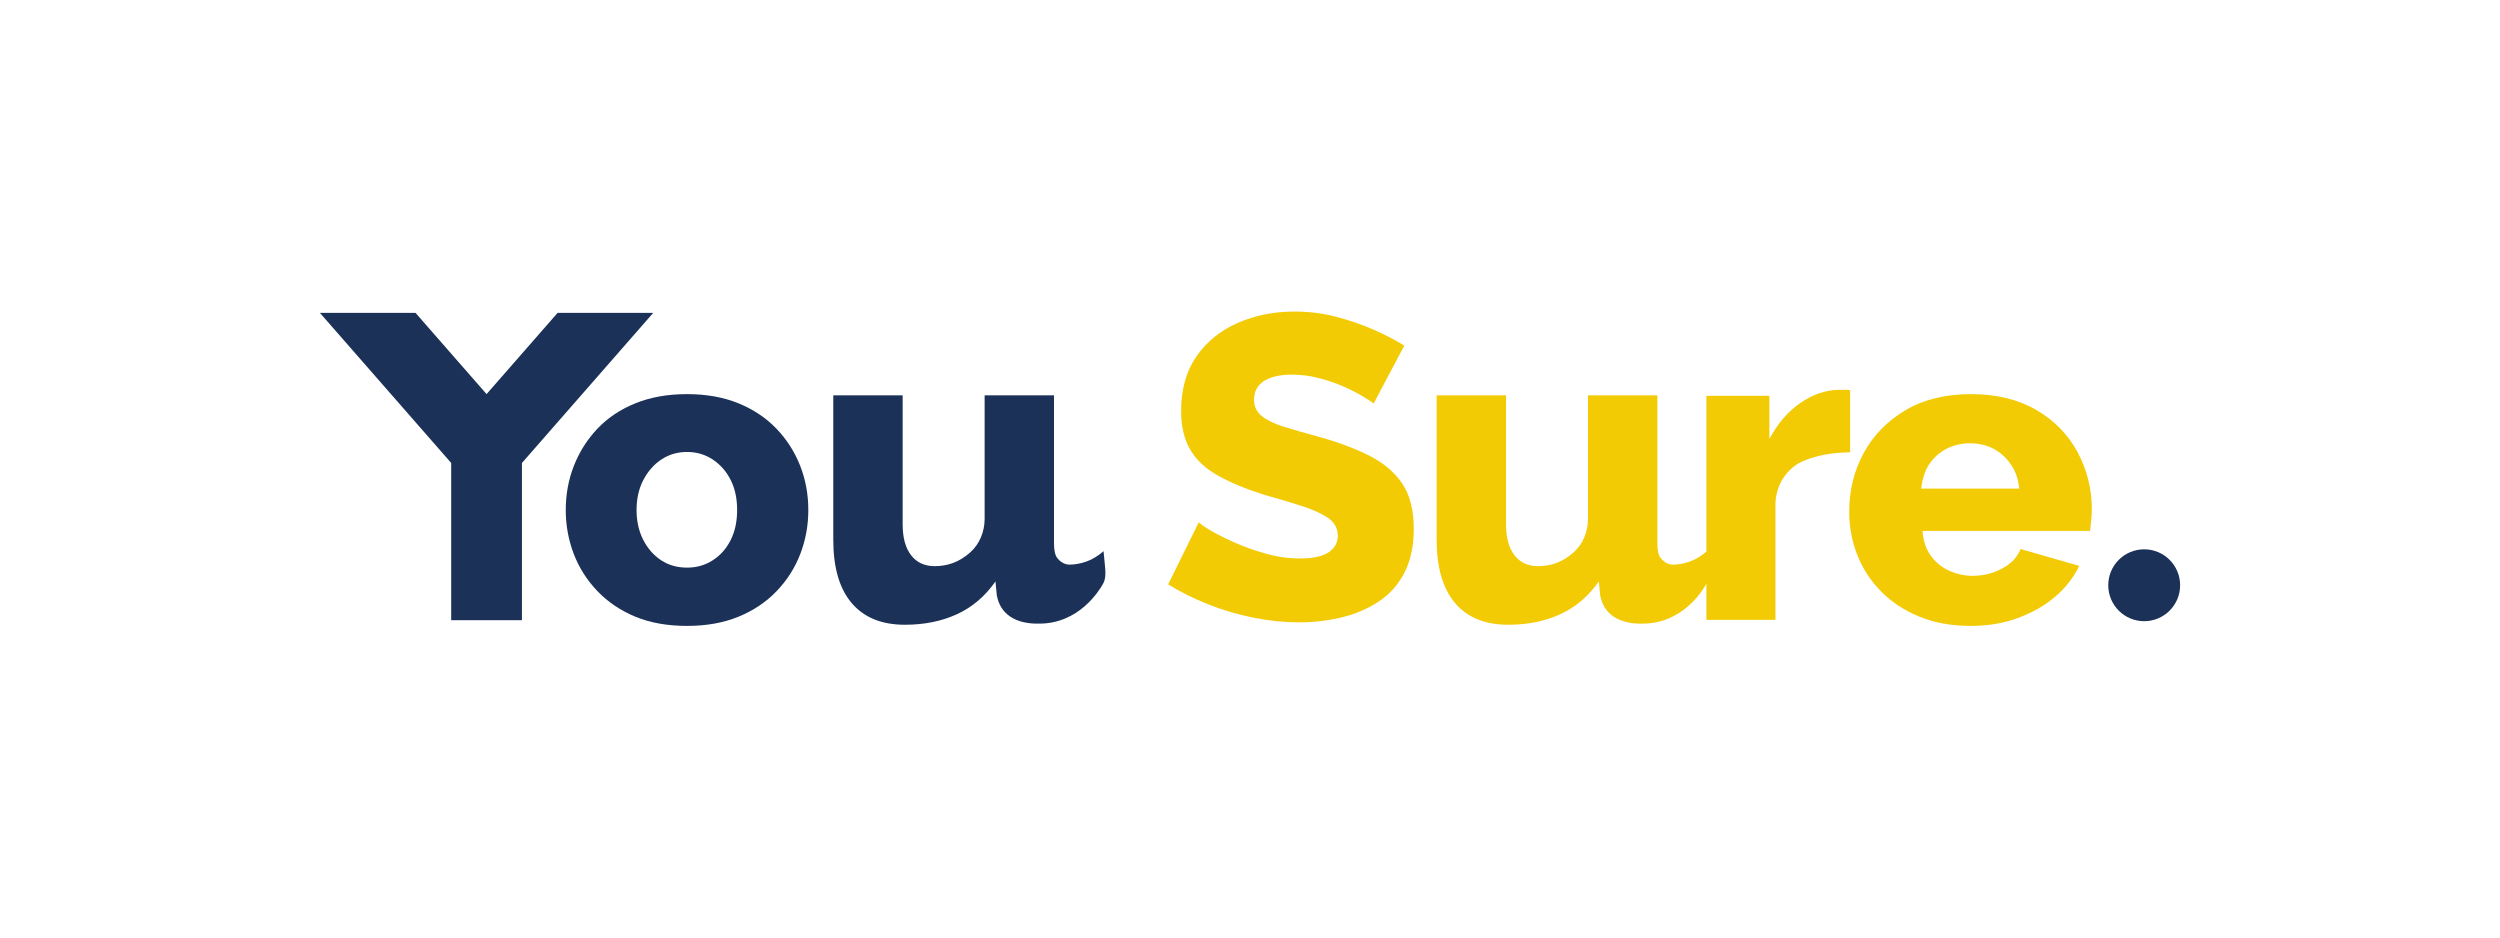 <?xml version="1.0" encoding="UTF-8"?>
<svg xmlns="http://www.w3.org/2000/svg" xmlns:xlink="http://www.w3.org/1999/xlink" version="1.1" id="Laag_1" x="0px" y="0px" viewBox="0 0 80 30" style="enable-background:new 0 0 80 30;" xml:space="preserve">
<style type="text/css">
	.st0{fill:#F2CB05;}
	.st1{fill:#1B3158;}
</style>
<path class="st0" d="M45.973,17.274v-4.624h2.22v4.128c0,0.428,0.09,0.759,0.271,0.991  c0.18,0.233,0.432,0.348,0.756,0.348c0.204,0,0.398-0.034,0.583-0.101  c0.185-0.067,0.365-0.177,0.541-0.329c0.002-0.002,0.004-0.003,0.005-0.005  c0.308-0.27,0.467-0.673,0.467-1.082v-3.95h2.22v4.742c0,0.219,0.035,0.374,0.104,0.465  c0.069,0.091,0.214,0.211,0.386,0.211c0.175,0,0.369-0.034,0.554-0.101  c0.185-0.067,0.366-0.177,0.542-0.329c0,0,0.021,0.225,0.042,0.439c0.018,0.192,0.034,0.36-0.02,0.517  c-0.011,0.033-0.026,0.064-0.043,0.095c-0.125,0.225-0.773,1.267-2.036,1.267  c-0.388,0.009-0.698-0.07-0.93-0.225c-0.231-0.156-0.375-0.384-0.43-0.686l-0.042-0.439  c-0.333,0.476-0.745,0.826-1.235,1.05c-0.49,0.224-1.045,0.336-1.665,0.336  c-0.74,0-1.307-0.231-1.7-0.693C46.17,18.836,45.973,18.161,45.973,17.274"></path>
<g>
	<circle class="st1" cx="68.614" cy="18.728" r="1.15"></circle>
</g>
<g>
	<path class="st0" d="M59.204,14.476c-0.534,0-1.018,0.085-1.45,0.256   c-0.004,0.002-0.009,0.003-0.013,0.005c-0.569,0.228-0.926,0.798-0.926,1.41v3.688h-2.21v-7.169   h2.016v1.381c0.258-0.488,0.585-0.87,0.981-1.146c0.396-0.276,0.81-0.419,1.243-0.428   c0.101,0,0.175,0,0.221,0c0.046,0,0.092,0.005,0.138,0.014V14.476z"></path>
</g>
<g>
	<path class="st1" d="M21.986,20.029c-0.626,0-1.177-0.098-1.651-0.293c-0.474-0.196-0.879-0.468-1.215-0.818   c-0.336-0.35-0.589-0.747-0.76-1.193c-0.17-0.445-0.256-0.914-0.256-1.405   c0-0.5,0.087-0.973,0.262-1.418c0.175-0.445,0.426-0.841,0.753-1.186   c0.327-0.345,0.732-0.616,1.215-0.811c0.483-0.196,1.034-0.293,1.651-0.293   c0.617,0,1.165,0.098,1.644,0.293c0.479,0.196,0.884,0.466,1.215,0.811   c0.332,0.345,0.585,0.741,0.76,1.186c0.175,0.445,0.262,0.918,0.262,1.418   c0,0.491-0.085,0.959-0.256,1.405c-0.17,0.445-0.424,0.843-0.76,1.193   c-0.336,0.35-0.744,0.623-1.222,0.818C23.151,19.931,22.603,20.029,21.986,20.029z M20.37,16.32   c0,0.359,0.071,0.678,0.214,0.956c0.143,0.278,0.334,0.496,0.573,0.653   c0.239,0.157,0.516,0.235,0.829,0.235c0.304,0,0.578-0.078,0.822-0.235   c0.244-0.157,0.435-0.373,0.573-0.646c0.138-0.274,0.207-0.595,0.207-0.963   c0-0.368-0.069-0.689-0.207-0.962c-0.138-0.274-0.329-0.491-0.573-0.653   c-0.244-0.162-0.518-0.242-0.822-0.242c-0.304,0-0.576,0.079-0.815,0.236   c-0.24,0.157-0.433,0.375-0.58,0.653C20.444,15.629,20.37,15.952,20.37,16.32z"></path>
</g>
<g>
	<g>
		<path class="st0" d="M43.956,12.913c-0.028-0.028-0.127-0.094-0.297-0.2    c-0.171-0.106-0.378-0.214-0.622-0.325c-0.244-0.11-0.513-0.205-0.808-0.283    c-0.295-0.078-0.589-0.117-0.884-0.117c-0.387,0-0.686,0.069-0.898,0.205    c-0.212,0.137-0.318,0.338-0.318,0.602c0,0.21,0.081,0.381,0.242,0.514    c0.161,0.133,0.394,0.246,0.698,0.342c0.304,0.096,0.677,0.203,1.119,0.322    c0.626,0.174,1.169,0.377,1.63,0.609c0.46,0.233,0.813,0.532,1.057,0.897    c0.244,0.365,0.366,0.849,0.366,1.451c0,0.539-0.099,1.002-0.297,1.39    c-0.198,0.388-0.474,0.698-0.829,0.931c-0.355,0.233-0.751,0.402-1.188,0.507    c-0.438,0.105-0.891,0.157-1.361,0.157c-0.479,0-0.969-0.051-1.471-0.152    c-0.502-0.101-0.983-0.244-1.443-0.428c-0.461-0.184-0.884-0.396-1.271-0.635l0.981-1.989    c0.046,0.055,0.17,0.143,0.373,0.262c0.203,0.12,0.454,0.246,0.753,0.38    c0.299,0.134,0.633,0.253,1.001,0.359c0.368,0.106,0.737,0.159,1.105,0.159    c0.414,0,0.72-0.065,0.918-0.195c0.198-0.13,0.297-0.307,0.297-0.532    c0-0.238-0.104-0.427-0.311-0.569c-0.207-0.142-0.488-0.27-0.842-0.384    c-0.355-0.114-0.762-0.236-1.222-0.363c-0.599-0.192-1.094-0.4-1.485-0.624    c-0.392-0.224-0.682-0.5-0.87-0.83c-0.189-0.329-0.283-0.736-0.283-1.221    c0-0.695,0.163-1.278,0.49-1.749c0.327-0.471,0.767-0.827,1.319-1.07    c0.553-0.242,1.155-0.364,1.809-0.364c0.47,0,0.916,0.055,1.34,0.166    c0.423,0.11,0.824,0.249,1.202,0.414c0.378,0.166,0.704,0.336,0.981,0.511L43.956,12.913z"></path>
		<path class="st0" d="M63.07,20.029c-0.617,0-1.165-0.098-1.644-0.294    c-0.479-0.196-0.886-0.462-1.222-0.799c-0.336-0.337-0.592-0.726-0.767-1.168    c-0.175-0.442-0.262-0.904-0.262-1.386c0-0.69,0.154-1.318,0.463-1.885    c0.308-0.567,0.753-1.023,1.333-1.368c0.58-0.345,1.28-0.517,2.099-0.517    c0.819,0,1.52,0.171,2.1,0.512c0.58,0.341,1.02,0.794,1.319,1.357    c0.299,0.564,0.449,1.168,0.449,1.814c0,0.127-0.007,0.253-0.021,0.375    c-0.014,0.123-0.026,0.23-0.035,0.32h-5.359c0.018,0.313,0.106,0.577,0.262,0.792    c0.156,0.215,0.354,0.376,0.594,0.483c0.239,0.107,0.488,0.161,0.746,0.161    c0.341,0,0.656-0.078,0.946-0.235c0.29-0.156,0.486-0.364,0.587-0.622l1.878,0.539    c-0.184,0.378-0.442,0.707-0.773,0.988c-0.332,0.281-0.725,0.507-1.181,0.677    C64.126,19.943,63.622,20.029,63.07,20.029z M61.481,15.636h3.135    c-0.028-0.293-0.115-0.548-0.262-0.765c-0.147-0.217-0.331-0.386-0.553-0.506    c-0.221-0.12-0.479-0.18-0.773-0.18c-0.267,0-0.516,0.06-0.746,0.18    c-0.23,0.12-0.414,0.286-0.553,0.499C61.592,15.078,61.509,15.335,61.481,15.636z"></path>
	</g>
</g>
<path class="st1" d="M26.665,17.274v-4.624h2.22v4.128c0,0.428,0.09,0.759,0.271,0.991  c0.18,0.233,0.432,0.348,0.756,0.348c0.204,0,0.398-0.034,0.583-0.101  c0.185-0.067,0.365-0.177,0.541-0.329c0.002-0.002,0.004-0.003,0.005-0.005  c0.308-0.27,0.467-0.673,0.467-1.082v-3.95h2.22v4.742c0,0.219,0.035,0.374,0.104,0.465  c0.069,0.091,0.214,0.211,0.386,0.211c0.175,0,0.369-0.034,0.554-0.101  c0.185-0.067,0.366-0.177,0.542-0.329c0,0,0.021,0.225,0.042,0.439c0.018,0.192,0.034,0.36-0.02,0.517  c-0.011,0.033-0.026,0.064-0.043,0.095c-0.125,0.225-0.773,1.267-2.036,1.267  c-0.388,0.009-0.698-0.07-0.93-0.225c-0.231-0.156-0.375-0.384-0.43-0.686l-0.042-0.439  c-0.333,0.476-0.745,0.826-1.235,1.05c-0.49,0.224-1.045,0.336-1.665,0.336  c-0.74,0-1.307-0.231-1.7-0.693C26.861,18.836,26.665,18.161,26.665,17.274"></path>
<g>
	<polygon class="st1" points="17.844,10.011 20.904,10.011 16.702,14.815 16.702,19.847 14.438,19.847    14.438,14.815 10.236,10.011 13.296,10.011 15.57,12.611  "></polygon>
</g>
</svg>
